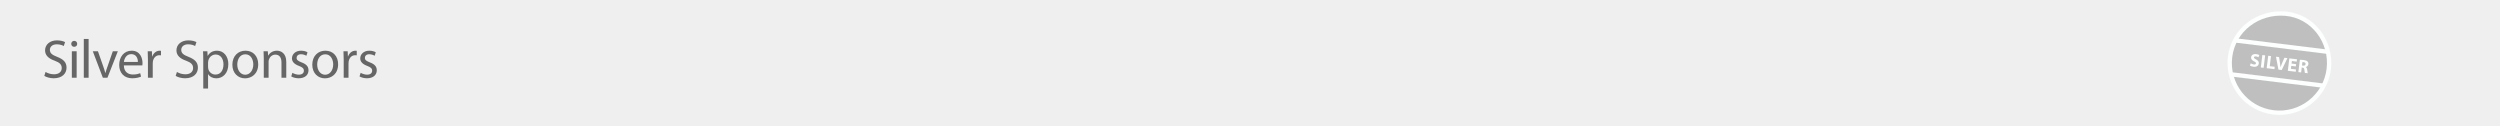 <?xml version="1.0" encoding="UTF-8"?> <svg xmlns="http://www.w3.org/2000/svg" xmlns:xlink="http://www.w3.org/1999/xlink" id="Ebene_1" data-name="Ebene 1" width="1190" height="60" viewBox="0 0 1190 60"><defs><style> .cls-1, .cls-2 { fill: none; } .cls-1, .cls-3, .cls-4, .cls-5, .cls-6 { stroke-width: 0px; } .cls-2 { stroke: #fdfefe; stroke-width: 2.059px; } .cls-3 { fill: #666; } .cls-7 { clip-path: url(#clippath); } .cls-4 { fill: #fdfefe; } .cls-5 { fill: #efefef; } .cls-6 { fill: #bfbfbf; } </style><clipPath id="clippath"><rect class="cls-1" width="1190" height="60"></rect></clipPath></defs><rect class="cls-5" width="1190" height="60"></rect><g><path class="cls-3" d="M21.69,34.244c1.014.624,2.47,1.118,4.03,1.118,2.314,0,3.666-1.196,3.666-2.965,0-1.638-.936-2.6-3.302-3.483-2.86-.988-4.628-2.496-4.628-4.94,0-2.73,2.262-4.759,5.668-4.759,1.769,0,3.094.416,3.849.832l-.624,1.873c-.546-.338-1.716-.832-3.302-.832-2.392,0-3.302,1.43-3.302,2.625,0,1.613,1.066,2.419,3.484,3.354,2.964,1.171,4.446,2.574,4.446,5.148,0,2.678-1.976,5.044-6.11,5.044-1.69,0-3.536-.52-4.473-1.144l.598-1.872Z"></path><path class="cls-3" d="M35.288,22.283c-.832,0-1.378-.65-1.378-1.404,0-.806.572-1.43,1.43-1.43.832,0,1.404.624,1.404,1.43,0,.754-.546,1.404-1.43,1.404h-.026ZM34.196,37v-12.584h2.288v12.584h-2.288Z"></path><path class="cls-3" d="M39.89,18.539h2.288v18.461h-2.288v-18.461Z"></path><path class="cls-3" d="M46.624,24.416l2.47,7.046c.416,1.17.754,2.21,1.014,3.25h.078c.286-1.04.65-2.08,1.066-3.25l2.444-7.046h2.392l-4.94,12.584h-2.184l-4.784-12.584h2.444Z"></path><path class="cls-3" d="M58.947,31.124c.052,3.067,2.002,4.342,4.29,4.342,1.638,0,2.652-.286,3.484-.649l.416,1.638c-.806.364-2.21.806-4.212.806-3.848,0-6.188-2.574-6.188-6.344,0-3.797,2.262-6.787,5.928-6.787,4.108,0,5.174,3.615,5.174,5.929,0,.468-.026.806-.078,1.066h-8.814ZM65.629,29.486c.026-1.457-.598-3.719-3.146-3.719-2.34,0-3.328,2.132-3.51,3.719h6.656Z"></path><path class="cls-3" d="M70.413,28.342c0-1.482-.026-2.756-.104-3.926h2.002l.104,2.47h.078c.572-1.69,1.976-2.757,3.51-2.757.234,0,.416.026.624.053v2.158c-.234-.026-.468-.053-.78-.053-1.612,0-2.756,1.223-3.068,2.912-.052.338-.078.703-.078,1.066v6.734h-2.288v-8.658Z"></path><path class="cls-3" d="M84.219,34.244c1.014.624,2.47,1.118,4.03,1.118,2.314,0,3.666-1.196,3.666-2.965,0-1.638-.936-2.6-3.302-3.483-2.86-.988-4.628-2.496-4.628-4.94,0-2.73,2.262-4.759,5.668-4.759,1.768,0,3.094.416,3.848.832l-.624,1.873c-.546-.338-1.716-.832-3.302-.832-2.392,0-3.302,1.43-3.302,2.625,0,1.613,1.066,2.419,3.484,3.354,2.964,1.171,4.446,2.574,4.446,5.148,0,2.678-1.976,5.044-6.11,5.044-1.69,0-3.536-.52-4.472-1.144l.598-1.872Z"></path><path class="cls-3" d="M96.75,28.523c0-1.611-.026-2.912-.104-4.107h2.054l.13,2.158h.052c.91-1.561,2.418-2.445,4.446-2.445,3.068,0,5.356,2.574,5.356,6.396,0,4.524-2.782,6.761-5.72,6.761-1.69,0-3.12-.729-3.874-1.977h-.052v6.839h-2.288v-13.625ZM99.039,31.878c0,.312.026.649.104.936.39,1.587,1.794,2.679,3.406,2.679,2.418,0,3.822-1.977,3.822-4.862,0-2.522-1.3-4.681-3.718-4.681-1.56,0-3.042,1.092-3.484,2.834-.052.287-.13.625-.13.91v2.185Z"></path><path class="cls-3" d="M116.641,37.286c-3.38,0-6.032-2.496-6.032-6.475,0-4.212,2.782-6.683,6.24-6.683,3.614,0,6.058,2.627,6.058,6.449,0,4.68-3.25,6.708-6.24,6.708h-.026ZM116.744,35.57c2.185,0,3.822-2.055,3.822-4.914,0-2.133-1.066-4.811-3.77-4.811-2.678,0-3.848,2.496-3.848,4.888,0,2.757,1.56,4.837,3.77,4.837h.026Z"></path><path class="cls-3" d="M125.558,27.822c0-1.326-.026-2.367-.104-3.406h2.028l.13,2.054h.052c.624-1.17,2.08-2.341,4.16-2.341,1.742,0,4.446,1.041,4.446,5.357v7.514h-2.288v-7.254c0-2.028-.754-3.744-2.912-3.744-1.482,0-2.652,1.065-3.068,2.34-.104.286-.156.702-.156,1.066v7.592h-2.288v-9.178Z"></path><path class="cls-3" d="M139.182,34.66c.702.416,1.898.884,3.042.884,1.638,0,2.418-.806,2.418-1.872,0-1.092-.65-1.664-2.314-2.288-2.288-.832-3.354-2.08-3.354-3.562,0-2.029,1.664-3.693,4.342-3.693,1.274,0,2.392.339,3.068.781l-.546,1.638c-.494-.286-1.404-.729-2.574-.729-1.352,0-2.08.78-2.08,1.716,0,1.041.729,1.509,2.366,2.158,2.158.807,3.302,1.898,3.302,3.771,0,2.236-1.742,3.796-4.68,3.796-1.378,0-2.652-.363-3.536-.884l.546-1.716Z"></path><path class="cls-3" d="M154.678,37.286c-3.38,0-6.032-2.496-6.032-6.475,0-4.212,2.782-6.683,6.24-6.683,3.614,0,6.059,2.627,6.059,6.449,0,4.68-3.25,6.708-6.24,6.708h-.026ZM154.782,35.57c2.184,0,3.822-2.055,3.822-4.914,0-2.133-1.066-4.811-3.77-4.811-2.678,0-3.848,2.496-3.848,4.888,0,2.757,1.56,4.837,3.77,4.837h.026Z"></path><path class="cls-3" d="M163.596,28.342c0-1.482-.026-2.756-.104-3.926h2.002l.104,2.47h.078c.572-1.69,1.976-2.757,3.51-2.757.234,0,.416.026.624.053v2.158c-.234-.026-.468-.053-.78-.053-1.612,0-2.756,1.223-3.068,2.912-.052.338-.078.703-.078,1.066v6.734h-2.288v-8.658Z"></path><path class="cls-3" d="M171.682,34.66c.702.416,1.898.884,3.042.884,1.638,0,2.418-.806,2.418-1.872,0-1.092-.65-1.664-2.314-2.288-2.288-.832-3.354-2.08-3.354-3.562,0-2.029,1.664-3.693,4.342-3.693,1.274,0,2.392.339,3.068.781l-.546,1.638c-.494-.286-1.404-.729-2.574-.729-1.352,0-2.08.78-2.08,1.716,0,1.041.729,1.509,2.366,2.158,2.158.807,3.302,1.898,3.302,3.771,0,2.236-1.742,3.796-4.68,3.796-1.378,0-2.652-.363-3.536-.884l.546-1.716Z"></path></g><g class="cls-7"><path class="cls-6" d="M1082.115,53.486c12.973,1.592,24.781-7.633,26.374-20.605,1.593-12.973-7.525-25.27-20.606-26.372-13.024-1.099-24.78,7.631-26.373,20.604-1.593,12.973,7.632,24.779,20.605,26.373"></path><path class="cls-2" d="M1082.115,53.486c12.973,1.592,24.781-7.633,26.374-20.605,1.593-12.973-7.525-25.27-20.606-26.372-13.024-1.099-24.78,7.631-26.373,20.604-1.593,12.973,7.632,24.779,20.605,26.373Z"></path></g><line class="cls-2" x1="1064.362" y1="19.283" x2="1107.906" y2="24.629"></line><line class="cls-2" x1="1062.379" y1="35.426" x2="1105.923" y2="40.772"></line><g><path class="cls-4" d="M1071.365,30.13c.329.228.869.481,1.439.552.615.075.971-.14,1.019-.526.046-.369-.21-.614-.891-.947-.941-.472-1.524-1.097-1.419-1.958.124-1.01,1.07-1.669,2.458-1.499.677.083,1.144.274,1.474.484l-.43,1.034c-.214-.142-.624-.361-1.195-.432-.579-.071-.894.167-.931.466-.046.378.258.584.995.969.998.516,1.414,1.119,1.312,1.953-.123.993-.982,1.744-2.607,1.544-.676-.083-1.32-.35-1.632-.575l.407-1.064Z"></path><path class="cls-4" d="M1078.215,26.361l-.727,5.92-1.336-.164.728-5.92,1.335.164Z"></path><path class="cls-4" d="M1079.665,26.539l1.336.164-.589,4.796,2.354.289-.139,1.125-3.689-.453.728-5.921Z"></path><path class="cls-4" d="M1084.535,33.147l-1.169-6.154,1.466.181.413,2.592c.114.736.218,1.427.268,2.182l.026.003c.236-.693.507-1.373.793-2.024l1.065-2.438,1.423.175-2.721,5.676-1.564-.191Z"></path><path class="cls-4" d="M1092.822,31.623l-2.178-.268-.172,1.405,2.432.299-.135,1.099-3.768-.463.727-5.921,3.646.448-.135,1.098-2.31-.284-.151,1.23,2.178.268-.134,1.089Z"></path><path class="cls-4" d="M1094.727,28.478c.44-.026,1.08-.001,1.801.088.877.107,1.476.314,1.855.709.326.325.469.762.401,1.307-.092.746-.69,1.199-1.223,1.32l-.003.026c.391.218.572.632.656,1.195.1.7.182,1.493.268,1.736l-1.371-.168c-.066-.187-.156-.68-.234-1.43-.075-.767-.307-.991-.859-1.067l-.395-.049-.285,2.328-1.328-.163.717-5.833ZM1095.742,31.18l.525.064c.668.082,1.105-.204,1.169-.722.065-.536-.269-.863-.884-.938-.324-.04-.512-.044-.611-.029l-.199,1.625Z"></path></g></svg> 